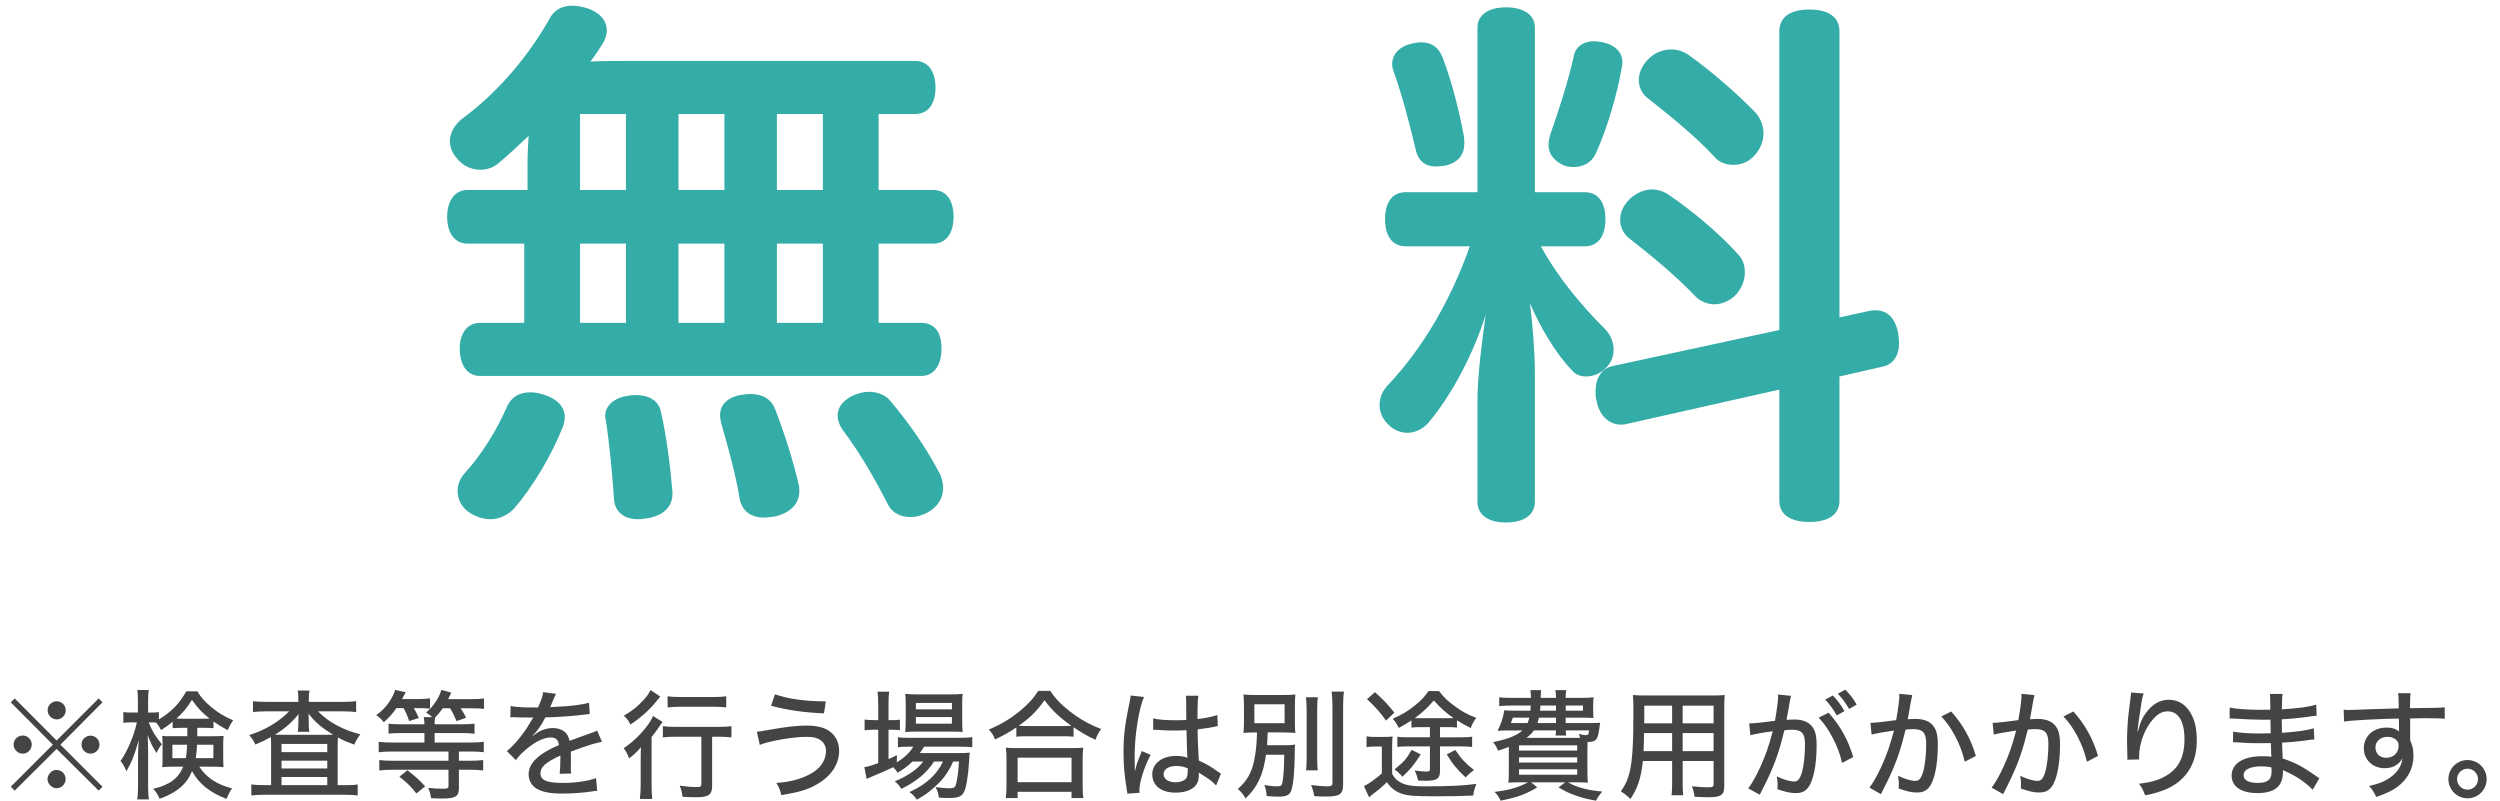 <?xml version="1.0" encoding="utf-8"?>
<!-- Generator: Adobe Illustrator 16.0.3, SVG Export Plug-In . SVG Version: 6.00 Build 0)  -->
<!DOCTYPE svg PUBLIC "-//W3C//DTD SVG 1.1//EN" "http://www.w3.org/Graphics/SVG/1.1/DTD/svg11.dtd">
<svg version="1.1" id="レイヤー_1" xmlns="http://www.w3.org/2000/svg" xmlns:xlink="http://www.w3.org/1999/xlink" x="0px"
	 y="0px" width="256px" height="82px" viewBox="0 0 256 82" enable-background="new 0 0 256 82" xml:space="preserve">
<g>
	<path fill="#34ACA8" d="M54.02,16.6c0-0.896,0.056-1.792,0.112-2.688c-0.952,0.896-1.96,1.848-3.08,2.8
		c-0.56,0.448-1.176,0.672-1.848,0.672c-0.896,0-1.848-0.392-2.464-1.232c-0.448-0.504-0.672-1.12-0.672-1.68
		c0-0.896,0.504-1.792,1.456-2.464c3.528-2.632,6.664-6.328,8.904-10.36c0.504-0.728,1.232-1.064,2.184-1.064
		c0.504,0,1.12,0.112,1.736,0.336c1.176,0.448,1.792,1.288,1.792,2.184c0,0.448-0.168,0.952-0.448,1.4
		C61.3,5.12,60.908,5.736,60.46,6.296c1.512-0.056,2.968-0.056,4.424-0.056h28.84c1.344,0,2.072,1.12,2.072,2.744
		s-0.728,2.688-2.072,2.688h-3.752v7.784h5.6c1.344,0,2.072,1.064,2.072,2.744c0,1.624-0.728,2.744-2.072,2.744h-5.6v8.12h4.368
		c1.4,0,2.072,1.008,2.072,2.632c0,1.568-0.672,2.8-2.072,2.8H49.148c-1.344,0-2.072-1.176-2.072-2.8
		c0-1.512,0.728-2.632,2.072-2.632h4.536v-8.12H47.86c-1.288,0-2.072-1.064-2.072-2.744c0-1.624,0.784-2.744,2.072-2.744h6.16V16.6z
		 M57.828,42.696c0,0.336-0.056,0.616-0.168,0.952c-1.176,2.968-3.024,6.104-5.04,8.456c-0.672,0.672-1.512,1.063-2.408,1.063
		c-0.672,0-1.456-0.224-2.128-0.672c-0.784-0.504-1.232-1.344-1.232-2.24c0-0.56,0.224-1.231,0.728-1.792
		c1.68-1.848,3.248-4.312,4.368-6.888c0.448-0.952,1.288-1.4,2.296-1.4c0.448,0,0.896,0.056,1.4,0.224
		C57.1,40.848,57.828,41.688,57.828,42.696z M64.1,19.456v-7.784h-4.704v7.784H64.1z M64.1,33.064v-8.12h-4.704v8.12H64.1z
		 M68.86,50.591c0,1.456-1.176,2.353-2.912,2.521c-0.224,0.056-0.392,0.056-0.616,0.056c-1.456,0-2.408-0.784-2.464-2.128
		c-0.168-2.464-0.448-5.544-0.84-8.064c-0.056-0.112-0.056-0.224-0.056-0.392c0-1.064,0.952-1.904,2.464-2.072
		c0.224-0.056,0.448-0.056,0.672-0.056c1.344,0,2.352,0.56,2.576,1.736c0.56,2.464,0.952,5.488,1.176,8.176
		C68.86,50.423,68.86,50.48,68.86,50.591z M74.18,19.456v-7.784h-4.704v7.784H74.18z M74.18,33.064v-8.12h-4.704v8.12H74.18z
		 M76.868,40.344c1.176,0,2.072,0.504,2.464,1.456c1.008,2.576,1.848,5.264,2.464,7.84c0.056,0.224,0.056,0.447,0.056,0.672
		c0,1.288-0.952,2.239-2.52,2.576C78.94,52.944,78.548,53,78.212,53c-1.288,0-2.24-0.672-2.464-1.904
		c-0.392-2.407-1.176-5.264-1.904-7.784c-0.056-0.28-0.112-0.56-0.112-0.784c0-1.064,0.728-1.792,2.016-2.072
		C76.14,40.4,76.532,40.344,76.868,40.344z M84.26,19.456v-7.784h-4.704v7.784H84.26z M84.26,33.064v-8.12h-4.704v8.12H84.26z
		 M88.964,40.12c0.896,0,1.68,0.336,2.128,0.84c2.128,2.52,3.808,4.984,5.208,7.671c0.168,0.448,0.28,0.896,0.28,1.345
		c0,1.008-0.56,1.96-1.624,2.52c-0.56,0.28-1.12,0.448-1.736,0.448c-0.896,0-1.736-0.336-2.24-1.176
		c-1.344-2.633-2.856-5.32-4.76-7.84c-0.28-0.448-0.448-0.896-0.448-1.344c0-0.728,0.392-1.456,1.344-1.96
		C87.732,40.288,88.404,40.12,88.964,40.12z"/>
	<path fill="#34ACA8" d="M157.787,25.224c1.85,3.36,4.256,6.16,6.553,8.456c0.561,0.56,0.896,1.344,0.896,2.128
		c0,0.56-0.168,1.176-0.617,1.68c-0.615,0.728-1.455,1.064-2.184,1.064c-0.561,0-1.064-0.168-1.4-0.56
		c-1.791-1.848-3.303-4.48-4.367-6.944c0.279,2.296,0.504,4.984,0.504,7.168v13.16c0,1.344-1.119,2.128-2.969,2.128
		c-1.791,0-2.912-0.784-2.912-2.128V41.072c0-2.632,0.449-5.936,0.842-8.848c-1.232,3.976-3.473,8.232-5.881,11.088
		c-0.561,0.616-1.344,1.008-2.129,1.008c-0.672,0-1.398-0.28-1.959-0.84c-0.615-0.616-0.896-1.288-0.896-2.016
		s0.281-1.456,0.896-2.072c3.527-3.752,6.385-8.624,8.344-14.168h-6.553c-1.398,0-2.127-1.064-2.127-2.8
		c0-1.68,0.729-2.744,2.127-2.744h7.336V2.824c0-1.288,1.121-2.072,2.912-2.072c1.85,0,2.969,0.784,2.969,2.072V19.68h5.096
		c1.4,0,2.129,1.064,2.129,2.744c0,1.736-0.729,2.8-2.129,2.8H157.787z M149.947,14.696c0,1.232-0.727,1.96-1.848,2.24
		c-0.393,0.056-0.729,0.112-1.064,0.112c-0.951,0-1.791-0.448-2.07-1.736c-0.561-2.408-1.4-5.6-2.24-7.952
		c-0.113-0.28-0.168-0.56-0.168-0.784c0-1.064,0.783-1.792,1.848-2.072c0.393-0.112,0.783-0.168,1.119-0.168
		c0.953,0,1.736,0.392,2.184,1.512c0.953,2.464,1.736,5.6,2.186,8.063C149.947,14.192,149.947,14.472,149.947,14.696z
		 M161.148,17.104c-0.336,0-0.729-0.056-1.008-0.168c-1.008-0.448-1.568-1.176-1.568-2.072c0-0.336,0.057-0.672,0.168-1.064
		c0.896-2.52,1.791-5.32,2.408-8.008c0.168-1.064,1.064-1.568,2.072-1.568c0.336,0,0.615,0.056,0.895,0.112
		c1.176,0.224,2.018,0.952,2.018,2.016c0,0.168,0,0.336-0.057,0.504c-0.449,2.688-1.457,6.216-2.688,8.904
		C162.939,16.712,162.043,17.104,161.148,17.104z M188.363,51.264c0,1.455-1.176,2.184-3.08,2.184s-3.08-0.729-3.08-2.184V39.896
		l-15.68,3.528c-0.168,0.056-0.391,0.056-0.559,0.056c-1.178,0-2.24-0.896-2.521-2.632c-0.055-0.28-0.055-0.56-0.055-0.784
		c0-1.344,0.615-2.352,1.734-2.576l17.08-3.696V3.216c0-1.512,1.176-2.24,3.08-2.24s3.08,0.728,3.08,2.24v29.288l3.08-0.672
		c0.225-0.056,0.393-0.056,0.617-0.056c1.119,0,1.959,0.672,2.295,2.24c0.057,0.392,0.113,0.784,0.113,1.12
		c0,1.288-0.617,2.184-1.682,2.408l-4.424,1.008V51.264z M177.947,26.008c0.504,0.504,0.729,1.176,0.729,1.848
		c0,0.784-0.279,1.568-0.84,2.24c-0.615,0.672-1.457,1.064-2.297,1.064c-0.672,0-1.398-0.28-1.902-0.784
		c-1.904-2.016-4.594-4.256-6.832-5.992c-0.617-0.504-0.896-1.176-0.896-1.904s0.336-1.512,1.008-2.128
		c0.672-0.616,1.455-0.952,2.24-0.952c0.561,0,1.176,0.168,1.736,0.56C173.133,21.472,175.988,23.824,177.947,26.008z
		 M179.74,11.504c0.504,0.56,0.84,1.344,0.84,2.128c0,0.728-0.225,1.456-0.785,2.128c-0.615,0.784-1.455,1.12-2.295,1.12
		c-0.783,0-1.512-0.28-1.961-0.84c-1.902-2.072-4.479-4.144-6.887-6.048c-0.561-0.448-0.84-1.12-0.84-1.792
		c0-0.728,0.336-1.512,0.951-2.128c0.672-0.672,1.512-1.008,2.352-1.008c0.617,0,1.232,0.168,1.793,0.56
		C175.26,7.304,177.836,9.544,179.74,11.504z"/>
</g>
<g>
	<path fill="#444444" d="M10.104,71.521l0.388,0.4l-4.306,4.331l4.306,4.307l-0.388,0.4l-4.306-4.27l-4.294,4.27l-0.4-0.4
		l4.307-4.307l-4.307-4.331l0.4-0.4l4.294,4.307L10.104,71.521z M3.25,76.24c0,0.521-0.413,0.934-0.922,0.934
		c-0.51,0-0.934-0.425-0.934-0.934c0-0.51,0.412-0.922,0.934-0.922C2.838,75.317,3.25,75.73,3.25,76.24z M6.72,79.782
		c0,0.509-0.425,0.934-0.922,0.934c-0.485,0-0.934-0.449-0.934-0.934c0-0.461,0.437-0.934,0.849-0.934c0.012,0,0.024,0,0.037,0
		c0.012,0.012,0.012,0.012,0.024,0.012c0,0,0,0,0.024-0.012C6.307,78.848,6.72,79.26,6.72,79.782z M6.732,72.734
		c0,0.521-0.413,0.934-0.922,0.934c-0.51,0-0.934-0.425-0.934-0.934c0-0.51,0.424-0.922,0.934-0.922
		C6.319,71.812,6.732,72.224,6.732,72.734z M10.189,76.251c0,0.51-0.412,0.922-0.922,0.922c-0.509,0-0.922-0.413-0.922-0.922
		c0-0.509,0.413-0.922,0.922-0.922C9.777,75.33,10.189,75.742,10.189,76.251z"/>
	<path fill="#444444" d="M17.678,73.911c-0.4,0.315-0.68,0.534-1.189,0.849c-0.17-0.34-0.34-0.595-0.521-0.776
		c-0.17-0.012-0.255-0.012-0.376-0.012h-0.364c0.291,0.776,0.643,1.383,1.347,2.244c-0.243,0.291-0.376,0.509-0.546,0.897
		c-0.461-0.74-0.595-1.019-0.91-1.832c0.024,0.4,0.048,1.092,0.048,1.747V80.4c0,0.643,0.024,1.092,0.073,1.456H14.05
		c0.061-0.364,0.085-0.838,0.085-1.456v-2.887c0-0.473,0.024-1.08,0.073-1.735c-0.473,1.638-0.643,2.087-1.261,3.203
		c-0.231-0.534-0.34-0.74-0.607-1.055c0.691-0.971,1.395-2.608,1.674-3.955h-0.558c-0.352,0-0.606,0.012-0.825,0.048v-1.104
		c0.218,0.037,0.437,0.049,0.825,0.049h0.667v-1.043c0-0.655-0.012-0.958-0.061-1.262h1.165c-0.048,0.315-0.061,0.655-0.061,1.25
		v1.056h0.413c0.315,0,0.485-0.012,0.691-0.049v0.752c1.273-0.765,2.111-1.625,2.802-2.875h1.14
		c0.364,0.619,0.728,1.019,1.395,1.589c0.728,0.606,1.322,0.971,2.269,1.383c-0.23,0.315-0.364,0.558-0.558,1.007
		c-0.594-0.315-0.971-0.546-1.456-0.885v0.679c-0.328-0.024-0.546-0.036-1.019-0.036h-0.643v0.594c0,0.17,0,0.17,0,0.267h1.613
		c0.498,0,0.776-0.012,1.08-0.036c-0.024,0.34-0.036,0.606-0.036,0.91v1.371c0,0.437,0.012,0.63,0.036,0.922
		c-0.352-0.037-0.63-0.049-1.152-0.049h-1.334c0.704,1.104,1.832,1.844,3.36,2.22c-0.23,0.339-0.388,0.619-0.57,1.08
		c-1.686-0.631-2.838-1.565-3.53-2.839c-0.558,1.347-1.565,2.196-3.324,2.826c-0.194-0.448-0.352-0.703-0.655-1.019
		c1.674-0.4,2.572-1.055,3.069-2.269h-1.043c-0.473,0-0.752,0.012-1.104,0.049c0.024-0.255,0.037-0.473,0.037-0.764v-1.614
		c0-0.364-0.012-0.558-0.037-0.825c0.328,0.036,0.449,0.036,1.056,0.036h1.516v-0.861h-0.473c-0.485,0-0.679,0.012-1.031,0.036
		V73.911z M17.653,76.264v1.371h1.371c0.085-0.449,0.109-0.68,0.134-1.371H17.653z M20.844,73.595c0.291,0,0.424,0,0.619-0.012
		c-0.789-0.619-1.152-1.007-1.808-1.917c-0.509,0.825-0.874,1.262-1.589,1.917c0.23,0.012,0.364,0.012,0.643,0.012H20.844z
		 M20.176,76.264c-0.024,0.595-0.061,0.886-0.133,1.371h1.808v-1.371H20.176z"/>
	<path fill="#444444" d="M30.551,71.666c0-0.424-0.012-0.667-0.073-0.958h1.213c-0.048,0.267-0.073,0.509-0.073,0.946v0.218h3.53
		c0.558,0,0.97-0.024,1.322-0.073v1.116c-0.4-0.048-0.813-0.073-1.322-0.073h-2.584c1.067,1.104,2.56,1.905,4.331,2.354
		c-0.279,0.364-0.412,0.594-0.619,1.055c-0.873-0.327-1.14-0.437-1.674-0.74c-0.024,0.449-0.024,0.582-0.024,1.019v3.87h0.752
		c0.583,0,0.934-0.012,1.298-0.073v1.128c-0.34-0.049-0.801-0.073-1.371-0.073H27.13c-0.582,0-1.019,0.024-1.395,0.073v-1.128
		c0.376,0.048,0.752,0.073,1.334,0.073h0.691v-3.991c0-0.412,0-0.473-0.024-0.934c-0.606,0.34-0.897,0.473-1.589,0.765
		c-0.182-0.4-0.34-0.631-0.631-0.971c1.589-0.485,3.081-1.371,4.088-2.426h-2.39c-0.509,0-0.922,0.024-1.31,0.073V71.8
		c0.328,0.048,0.789,0.073,1.383,0.073h3.263V71.666z M30.551,73.765c0-0.146,0-0.267,0.024-0.643
		c-0.619,0.789-1.432,1.504-2.414,2.11c0.473,0.012,0.485,0.012,0.885,0.012h4.246c0.352,0,0.449,0,0.825-0.012
		c-1.189-0.715-1.808-1.237-2.523-2.159c0.024,0.461,0.024,0.558,0.024,0.691v0.4c0,0.328,0.012,0.546,0.061,0.776h-1.188
		c0.036-0.194,0.061-0.461,0.061-0.789V73.765z M28.829,77.016h4.683v-0.837h-4.683V77.016z M28.829,78.69h4.683v-0.801h-4.683
		V78.69z M28.829,80.4h4.683v-0.837h-4.683V80.4z"/>
	<path fill="#444444" d="M40.587,72.516c-0.413,0.594-0.68,0.897-1.286,1.443c-0.243-0.315-0.449-0.51-0.776-0.728
		c0.667-0.497,0.983-0.837,1.371-1.419c0.291-0.437,0.449-0.776,0.558-1.165l1.092,0.242c-0.254,0.473-0.267,0.51-0.376,0.692h1.674
		c0.534,0,0.873-0.024,1.188-0.073v1.056c-0.303-0.037-0.582-0.048-0.982-0.048H42.37c0.182,0.291,0.267,0.449,0.521,1.007
		l-0.995,0.315c-0.17-0.521-0.303-0.849-0.57-1.322H40.587z M45.342,72.527c-0.254,0.364-0.509,0.667-0.776,0.934
		c-0.048,0.207-0.061,0.34-0.061,0.704h2.814c0.594,0,0.958-0.024,1.274-0.061v1.031c-0.34-0.049-0.776-0.073-1.274-0.073h-2.814
		v0.97h3.688c0.619,0,1.007-0.024,1.346-0.073v1.067c-0.376-0.048-0.789-0.073-1.334-0.073h-1.213v0.946h1.128
		c0.546,0,0.958-0.024,1.358-0.073v1.067c-0.388-0.048-0.813-0.073-1.358-0.073h-1.128v1.893c0,0.837-0.352,1.056-1.734,1.056
		c-0.304,0-0.752-0.013-1.116-0.037c-0.073-0.461-0.146-0.728-0.303-1.055c0.546,0.061,0.982,0.085,1.528,0.085
		c0.461,0,0.558-0.048,0.558-0.291v-1.65h-5.738c-0.546,0-0.971,0.024-1.347,0.073v-1.067c0.4,0.048,0.801,0.073,1.334,0.073h5.75
		v-0.946h-5.787c-0.534,0-0.946,0.024-1.358,0.073V75.96c0.34,0.048,0.728,0.073,1.347,0.073h3.336v-0.97h-2.378
		c-0.57,0-0.97,0.024-1.298,0.061v-1.019c0.328,0.037,0.704,0.061,1.298,0.061h2.378c-0.012-0.328-0.024-0.497-0.073-0.728h0.861
		c-0.158-0.17-0.339-0.303-0.619-0.473c0.74-0.619,1.311-1.468,1.565-2.317l1.019,0.279c-0.121,0.267-0.182,0.376-0.328,0.667h2.354
		c0.606,0,0.982-0.024,1.322-0.073v1.068c-0.376-0.049-0.752-0.061-1.274-0.061h-1.116c0.279,0.425,0.352,0.558,0.558,0.971
		l-0.983,0.339c-0.23-0.558-0.388-0.873-0.655-1.31H45.342z M41.715,78.872c0.849,0.655,1.116,0.897,1.82,1.649l-0.898,0.729
		c-0.606-0.765-0.934-1.08-1.734-1.711L41.715,78.872z"/>
	<path fill="#444444" d="M55.092,72.442c0.34-0.752,0.485-1.176,0.521-1.564l1.334,0.169c-0.073,0.109-0.097,0.158-0.146,0.279
		c-0.133,0.315-0.133,0.315-0.376,0.885c-0.037,0.073-0.073,0.158-0.097,0.207c0.037,0,0.037,0,0.097-0.012c0.012,0,0.036,0,0.061,0
		c0.061,0,0.279-0.012,0.606-0.037c1.298-0.048,2.584-0.218,3.227-0.412l0.073,1.152c-0.267,0.024-0.267,0.024-0.946,0.109
		c-0.849,0.109-2.414,0.219-3.603,0.243c-0.424,0.825-0.8,1.371-1.31,1.893l0.012,0.024c0.085-0.073,0.085-0.073,0.255-0.194
		c0.534-0.413,1.188-0.631,1.844-0.631c0.461,0,0.897,0.146,1.177,0.388c0.267,0.23,0.413,0.485,0.497,0.922
		c0.983-0.364,1.638-0.606,1.965-0.715c0.619-0.207,0.667-0.23,0.861-0.352l0.498,1.165c-0.68,0.122-1.492,0.376-3.19,1.007
		c0.012,0.437,0.012,0.437,0.012,0.655c0,0.158,0,0.388,0,0.57c-0.012,0.207-0.012,0.34-0.012,0.425c0,0.23,0.012,0.413,0.036,0.594
		l-1.177,0.024c0.037-0.243,0.073-0.922,0.073-1.577c0-0.073,0-0.17,0-0.291c-1.492,0.679-2.038,1.165-2.038,1.808
		c0,0.728,0.631,0.995,2.329,0.995c1.273,0,2.596-0.194,3.36-0.498l0.122,1.31c-0.206,0.013-0.267,0.013-0.534,0.061
		c-0.898,0.134-2.038,0.219-3.021,0.219c-1.226,0-2.026-0.146-2.621-0.485c-0.534-0.303-0.849-0.849-0.849-1.492
		c0-1.128,1.007-2.099,3.105-2.996c-0.061-0.521-0.327-0.776-0.825-0.776c-0.728,0-1.625,0.437-2.584,1.262
		c-0.485,0.412-0.764,0.715-0.995,1.067l-0.934-0.934c0.57-0.425,1.298-1.262,1.953-2.208c0.146-0.23,0.4-0.643,0.752-1.225
		c-0.048,0-0.206,0-0.206,0l-1.177-0.012c-0.303-0.012-0.534-0.024-0.704-0.024c-0.036,0-0.048,0-0.073,0
		c-0.036,0-0.097,0-0.182,0.012l0.024-1.152c0.606,0.109,1.262,0.146,2.366,0.146H55.092z"/>
	<path fill="#444444" d="M65.607,77.926c0-0.51,0-0.643,0.024-1.419c-0.364,0.449-0.728,0.789-1.213,1.152
		c-0.158-0.449-0.303-0.728-0.558-1.043c0.897-0.595,1.662-1.322,2.365-2.232c0.303-0.4,0.498-0.715,0.643-1.067l0.982,0.619
		c-0.121,0.146-0.206,0.267-0.388,0.534c-0.279,0.413-0.437,0.631-0.74,0.995v4.84c0,0.643,0.024,1.116,0.073,1.504h-1.274
		c0.048-0.364,0.085-0.886,0.085-1.517V77.926z M67.609,71.327c-0.085,0.097-0.121,0.146-0.206,0.255
		c-0.849,1.067-1.638,1.795-2.839,2.608c-0.206-0.4-0.376-0.619-0.679-0.91c0.837-0.485,1.359-0.898,1.941-1.517
		c0.4-0.437,0.631-0.74,0.789-1.104L67.609,71.327z M69.307,75.439c-0.57,0-1.104,0.024-1.431,0.073v-1.152
		c0.315,0.048,0.849,0.073,1.431,0.073h4.173c0.655,0,1.116-0.024,1.419-0.073v1.152c-0.352-0.048-0.849-0.073-1.395-0.073h-0.582
		v5.022c0,0.922-0.352,1.177-1.613,1.177c-0.437,0-0.861-0.012-1.419-0.049c-0.061-0.461-0.122-0.74-0.291-1.14
		c0.679,0.097,1.237,0.146,1.674,0.146c0.461,0,0.546-0.048,0.546-0.303v-4.852H69.307z M68.361,71.302
		c0.315,0.048,0.752,0.073,1.346,0.073h3.324c0.583,0,0.971-0.024,1.334-0.073v1.14c-0.412-0.048-0.837-0.073-1.31-0.073h-3.348
		c-0.497,0-0.97,0.024-1.346,0.073V71.302z"/>
	<path fill="#444444" d="M77.499,74.929c0.303-0.024,0.303-0.024,1.334-0.206c1.686-0.303,2.778-0.424,3.772-0.424
		c0.922,0,1.686,0.169,2.196,0.485c0.728,0.437,1.128,1.201,1.128,2.111c0,1.334-0.8,2.56-2.22,3.385
		c-0.958,0.57-1.783,0.824-3.7,1.14c-0.146-0.582-0.23-0.8-0.521-1.249c1.565-0.085,3.033-0.534,3.955-1.213
		c0.74-0.534,1.141-1.274,1.141-2.087c0-0.4-0.182-0.776-0.485-1.019c-0.352-0.279-0.813-0.4-1.504-0.4
		c-1.383,0-3.797,0.412-4.792,0.825L77.499,74.929z M79.355,71.096c1.322,0.473,3.105,0.716,5.204,0.728l-0.182,1.226
		c-2.111-0.097-3.7-0.328-5.422-0.776L79.355,71.096z"/>
	<path fill="#444444" d="M93.448,77.974c-0.473,0.461-0.91,0.789-1.541,1.152c-0.121-0.206-0.182-0.291-0.437-0.57
		c-0.4,0.206-1.553,0.715-2.026,0.897c-0.328,0.133-0.631,0.267-0.704,0.303l-0.23-1.201c0.473-0.085,0.643-0.134,1.419-0.413
		v-3.421h-0.425c-0.364,0-0.667,0.024-0.97,0.061V73.68c0.303,0.049,0.582,0.061,0.995,0.061h0.4v-1.577
		c0-0.594-0.024-0.97-0.073-1.334h1.201c-0.061,0.388-0.073,0.728-0.073,1.347v1.565h0.243c0.437,0,0.691-0.012,0.922-0.049v1.08
		c-0.34-0.036-0.582-0.048-0.91-0.048h-0.255v3.008c0.352-0.158,0.485-0.218,0.861-0.412l-0.012,0.752
		c0.776-0.485,1.334-1.007,1.686-1.613H93.06c-0.509,0-0.861,0.024-1.116,0.061v-1.031c0.267,0.049,0.57,0.061,1.128,0.061h5.253
		c0.582,0,0.946-0.024,1.237-0.073v1.031c-0.303-0.036-0.704-0.048-1.237-0.048h-3.7c-0.146,0.254-0.218,0.352-0.437,0.655h3.93
		c0.583,0,0.849-0.012,1.189-0.048c-0.037,0.194-0.037,0.23-0.061,0.728c-0.097,1.637-0.292,2.863-0.546,3.324
		c-0.243,0.448-0.595,0.595-1.492,0.595c-0.328,0-0.679-0.013-1.067-0.037c-0.049-0.437-0.134-0.691-0.34-1.08
		c0.594,0.085,1.043,0.122,1.432,0.122c0.339,0,0.521-0.073,0.594-0.218c0.158-0.352,0.303-1.322,0.376-2.523h-0.594
		c-0.315,0.716-0.704,1.347-1.165,1.88c-0.376,0.425-1.031,1.019-1.529,1.383c-0.303,0.219-0.534,0.364-1.031,0.643
		c-0.267-0.376-0.364-0.484-0.752-0.776c1.031-0.497,1.529-0.824,2.184-1.419c0.51-0.473,0.934-1.043,1.25-1.71h-0.922
		c-0.728,1.152-1.795,2.038-3.348,2.802c-0.182-0.303-0.339-0.497-0.667-0.776c1.346-0.558,2.341-1.25,2.911-2.026H93.448z
		 M93.8,74.917c-0.473,0-0.837,0.012-1.104,0.048c0.024-0.328,0.048-0.667,0.048-1.14v-1.687c0-0.534-0.012-0.728-0.048-1.092
		c0.364,0.049,0.655,0.061,1.201,0.061h3.396c0.582,0,0.934-0.012,1.286-0.061c-0.048,0.34-0.048,0.57-0.048,1.165v1.614
		c0,0.534,0.012,0.885,0.048,1.128c-0.267-0.024-0.619-0.036-1.104-0.036H93.8z M93.788,72.637h3.688v-0.655h-3.688V72.637z
		 M93.788,74.104h3.688v-0.679h-3.688V74.104z"/>
	<path fill="#444444" d="M104.072,74.493c-0.849,0.558-1.322,0.825-2.184,1.225c-0.133-0.376-0.291-0.631-0.63-1.019
		c1.14-0.461,2.22-1.104,3.178-1.892c0.849-0.704,1.383-1.274,1.88-2.063h1.238c0.521,0.801,1.055,1.359,2.014,2.111
		c0.995,0.776,2.014,1.347,3.19,1.795c-0.279,0.388-0.412,0.655-0.582,1.104c-0.886-0.413-1.371-0.691-2.244-1.286v0.971
		c-0.291-0.037-0.619-0.049-1.067-0.049h-3.797c-0.352,0-0.692,0.012-0.995,0.049V74.493z M102.992,81.723
		c0.049-0.364,0.073-0.728,0.073-1.225v-2.778c0-0.473-0.024-0.813-0.061-1.165c0.255,0.037,0.546,0.049,1.007,0.049h5.896
		c0.461,0,0.752-0.012,1.019-0.049c-0.048,0.34-0.061,0.667-0.061,1.165v2.778c0,0.521,0.012,0.849,0.073,1.225h-1.213V81.08h-5.52
		v0.643H102.992z M104.206,80.097h5.52v-2.511h-5.52V80.097z M108.864,74.347c0.376,0,0.582-0.012,0.837-0.024
		c-1.262-0.91-1.965-1.577-2.742-2.62c-0.8,1.128-1.456,1.771-2.645,2.62c0.255,0.012,0.449,0.024,0.776,0.024H108.864z"/>
	<path fill="#444444" d="M117.146,71.375c-0.51,1.104-0.958,3.918-0.958,5.98c0,0.061,0,0.194,0,0.328
		c0.012,0.376,0.012,0.376,0.012,0.74c0,0.292,0,0.292,0,0.51h0.024c0.182-0.728,0.207-0.801,0.57-1.698
		c0.073-0.17,0.085-0.207,0.121-0.328l0.91,0.388c-0.631,1.177-1.152,2.814-1.152,3.591c0,0.072,0,0.085,0.024,0.291l-1.261,0.097
		c0-0.097,0-0.097-0.061-0.46c-0.243-1.492-0.327-2.475-0.327-3.773c0-1.674,0.121-2.717,0.582-4.949
		c0.109-0.521,0.146-0.716,0.146-0.874L117.146,71.375z M118.092,73.559c0.583,0.146,1.237,0.194,2.523,0.194
		c0.315,0,0.485-0.012,0.861-0.037c-0.012-1.08-0.012-1.08-0.012-1.917c0-0.243-0.012-0.425-0.037-0.558h1.286
		c-0.061,0.328-0.085,0.849-0.085,1.686c0,0.133,0,0.413,0,0.704c0.789-0.085,1.65-0.267,2.026-0.424l0.048,1.14
		c-0.097,0.012-0.109,0.012-0.339,0.073c-0.4,0.085-1.153,0.206-1.723,0.267c0,0.109,0,0.109,0,0.279
		c0,0.704,0.012,0.764,0.073,2.026c0.036,0.509,0.036,0.509,0.048,0.885c0.849,0.388,1.213,0.607,1.953,1.141
		c0.146,0.097,0.194,0.133,0.315,0.206l-0.498,1.213c-0.218-0.254-0.619-0.594-0.958-0.8c-0.4-0.255-0.704-0.449-0.813-0.522
		c0,0.085,0,0.085,0,0.219c0,0.339-0.048,0.619-0.146,0.825c-0.315,0.643-1.128,1.007-2.232,1.007c-1.48,0-2.39-0.716-2.39-1.881
		c0-1.104,1.007-1.88,2.438-1.88c0.473,0,0.849,0.061,1.165,0.194c-0.036-0.352-0.036-0.352-0.097-2.827
		c-0.619,0.024-0.837,0.037-1.225,0.037c-0.485,0-0.958-0.012-1.431-0.048c-0.194-0.012-0.328-0.012-0.376-0.024
		c-0.109,0-0.182,0-0.218,0c-0.048-0.012-0.085-0.012-0.109-0.012c-0.012,0-0.037,0-0.061,0L118.092,73.559z M120.458,78.435
		c-0.801,0-1.31,0.34-1.31,0.849c0,0.485,0.509,0.825,1.237,0.825c0.449,0,0.861-0.146,1.055-0.376
		c0.122-0.158,0.182-0.388,0.182-0.752c0-0.073,0-0.315,0-0.315C121.162,78.496,120.871,78.435,120.458,78.435z"/>
	<path fill="#444444" d="M129.639,77.283c-0.134,0.898-0.279,1.504-0.498,2.099c-0.364,0.946-0.825,1.625-1.601,2.377
		c-0.279-0.485-0.376-0.606-0.789-0.97c0.922-0.801,1.407-1.638,1.674-2.912c0.182-0.885,0.267-1.686,0.291-2.875
		c-0.655,0-1.019,0.012-1.383,0.049c0.036-0.4,0.048-0.679,0.048-1.25v-1.443c0-0.558-0.012-0.825-0.048-1.25
		c0.339,0.048,0.788,0.061,1.456,0.061h2.414c0.764,0,1.115-0.012,1.443-0.061c-0.037,0.424-0.049,0.667-0.049,1.225v1.516
		c0,0.667,0.012,0.91,0.049,1.201c-0.4-0.037-0.824-0.049-1.467-0.049h-1.371c-0.025,0.643-0.025,0.837-0.061,1.311h1.723
		c0.496,0,0.824-0.012,1.152-0.061c-0.037,0.243-0.037,0.352-0.037,0.813c-0.023,2.038-0.158,3.409-0.389,3.954
		c-0.182,0.425-0.51,0.559-1.346,0.559c-0.291,0-0.547-0.013-1.141-0.061c-0.037-0.461-0.098-0.74-0.242-1.128
		c0.594,0.097,0.934,0.133,1.31,0.133c0.364,0,0.485-0.085,0.534-0.364c0.121-0.606,0.182-1.541,0.193-2.875H129.639z
		 M128.449,74.056h3.094v-1.941h-3.094V74.056z M134.951,71.399c-0.061,0.376-0.072,0.74-0.072,1.431v4.622
		c0,0.801,0.012,1.067,0.061,1.431h-1.201c0.049-0.352,0.061-0.594,0.061-1.407v-4.646c0-0.679-0.023-1.067-0.072-1.431H134.951z
		 M137.621,70.817c-0.063,0.425-0.086,0.922-0.086,1.602v7.836c0,1.092-0.291,1.31-1.82,1.31c-0.326,0-0.582-0.012-1.127-0.036
		c-0.086-0.448-0.17-0.764-0.34-1.14c0.729,0.085,1.285,0.133,1.625,0.133c0.449,0,0.57-0.073,0.57-0.376v-7.727
		c0-0.606-0.023-1.128-0.084-1.602H137.621z"/>
	<path fill="#444444" d="M139.934,75.402c0.305,0.049,0.51,0.061,0.959,0.061h0.789c0.4,0,0.631-0.012,0.922-0.049
		c-0.049,0.364-0.049,0.594-0.049,1.298v2.523c0.219,0.388,0.363,0.558,0.605,0.728c0.607,0.424,1.262,0.558,2.719,0.558
		c2.523,0,4.076-0.073,5.301-0.254c-0.207,0.546-0.23,0.643-0.328,1.201c-1.127,0.049-2.535,0.073-3.82,0.073
		c-2.111,0-2.803-0.049-3.422-0.243c-0.666-0.206-1.141-0.558-1.602-1.201c-0.521,0.521-0.727,0.691-1.418,1.213
		c-0.146,0.121-0.256,0.193-0.4,0.327l-0.521-1.14c0.449-0.194,1.188-0.728,1.832-1.298v-2.753h-0.717
		c-0.352,0-0.545,0.012-0.85,0.061V75.402z M140.795,70.878c0.887,0.8,1.348,1.286,1.99,2.099l-0.861,0.813
		c-0.594-0.849-1.068-1.383-1.941-2.196L140.795,70.878z M145.479,74.456c-0.449,0-0.643,0.012-0.947,0.049v-0.74
		c-0.484,0.328-0.703,0.449-1.297,0.776c-0.195-0.4-0.328-0.606-0.619-0.946c0.994-0.437,1.576-0.789,2.328-1.407
		c0.619-0.498,0.924-0.837,1.336-1.419h1.078c0.498,0.655,0.922,1.055,1.688,1.601c0.727,0.522,1.225,0.801,2.123,1.141
		c-0.244,0.315-0.438,0.679-0.57,1.043c-0.691-0.352-0.947-0.497-1.408-0.789v0.74c-0.303-0.037-0.461-0.049-0.945-0.049h-0.789
		V75.5h2.184c0.486,0,0.764-0.012,1.104-0.061v1.055c-0.363-0.048-0.654-0.061-1.104-0.061h-2.184v2.499
		c0,0.801-0.314,1.019-1.48,1.019c-0.107,0-0.145,0-0.764-0.024c-0.084-0.4-0.182-0.679-0.352-1.031
		c0.449,0.073,0.813,0.109,1.152,0.109s0.412-0.048,0.412-0.255v-2.317h-2.328c-0.426,0-0.717,0.012-1.008,0.048v-1.043
		c0.268,0.048,0.559,0.061,1.031,0.061h2.305v-1.043H145.479z M145.479,77.247c-0.631,1.019-1.092,1.577-1.881,2.292
		c-0.291-0.364-0.412-0.473-0.801-0.752c0.982-0.789,1.225-1.068,1.748-2.002L145.479,77.247z M148.184,73.546
		c0.328,0,0.461,0,0.654-0.012c-0.836-0.594-1.357-1.055-2.014-1.807c-0.666,0.776-1.164,1.225-1.953,1.807
		c0.207,0.012,0.34,0.012,0.68,0.012H148.184z M149.02,76.797c0.668,0.971,1.02,1.334,1.918,2.05
		c-0.377,0.279-0.51,0.388-0.85,0.764c-0.885-0.825-1.346-1.371-1.941-2.365L149.02,76.797z"/>
	<path fill="#444444" d="M162.768,74.044c0.594,0,0.813-0.012,1.092-0.037c-0.049,0.243-0.049,0.243-0.084,0.57
		c-0.123,0.764-0.184,0.995-0.354,1.165c-0.168,0.17-0.375,0.23-0.859,0.243c-0.014,0.388-0.014,0.437-0.014,0.861v2.026
		c0,0.582,0.014,0.97,0.049,1.273c-0.314-0.024-0.789-0.036-1.311-0.036h-0.74c0.523,0.279,0.693,0.352,1.129,0.497
		c0.764,0.243,1.371,0.352,2.391,0.449c-0.365,0.448-0.426,0.533-0.631,0.934c-0.85-0.146-1.273-0.255-1.918-0.473
		c-0.752-0.243-1.152-0.437-1.928-0.886l0.691-0.521h-3.506l0.643,0.521c-1.297,0.752-2.051,1.019-3.76,1.358
		c-0.17-0.376-0.316-0.594-0.619-0.897c1.529-0.194,2.377-0.437,3.445-0.982h-0.717c-0.533,0-0.982,0.012-1.309,0.036
		c0.035-0.23,0.047-0.667,0.047-1.225v-2.438c-0.314,0.122-0.521,0.194-1.104,0.388c-0.145-0.376-0.254-0.558-0.51-0.873
		c1.59-0.34,2.414-0.667,3.01-1.201h-1.504c-0.328,0-0.717,0.012-1.045,0.037c0.354-0.691,0.559-1.322,0.691-2.099
		c0.268,0.024,0.559,0.036,1.057,0.036h1.613c0.023-0.243,0.023-0.328,0.035-0.521h-2.049c-0.51,0-0.887,0.024-1.178,0.061v-0.91
		c0.305,0.048,0.582,0.061,1.178,0.061h2.074c-0.012-0.376-0.025-0.509-0.061-0.789h1.104c-0.023,0.158-0.037,0.413-0.049,0.789
		h1.564v-0.073c0-0.315-0.012-0.473-0.061-0.716h1.117c-0.049,0.255-0.061,0.413-0.061,0.728v0.061h1.697
		c0.461,0,0.887-0.024,1.164-0.061c-0.035,0.267-0.047,0.461-0.047,0.874v0.461c0,0.424,0,0.534,0.035,0.789
		c-0.387-0.024-0.703-0.037-1.164-0.037h-1.686v0.558H162.768z M154.92,73.486c-0.135,0.376-0.135,0.388-0.207,0.558h1.711
		c0.084-0.218,0.109-0.303,0.182-0.558H154.92z M155.551,76.858h5.955v-0.534h-5.955V76.858z M155.551,78.083h5.955V77.55h-5.955
		V78.083z M155.551,79.333h5.955v-0.558h-5.955V79.333z M161.797,75.56c-0.049-0.17-0.061-0.23-0.133-0.412
		c0.279,0.084,0.521,0.133,0.68,0.133c0.291,0,0.314-0.037,0.375-0.485h-2.389c0.012,0.255,0.023,0.364,0.049,0.521h-1.092
		c0.035-0.169,0.035-0.23,0.047-0.521h-2.268c-0.23,0.328-0.389,0.485-0.764,0.764h5.045H161.797z M157.588,73.486
		c-0.049,0.218-0.084,0.328-0.158,0.558h1.904v-0.558H157.588z M157.746,72.249c-0.025,0.218-0.025,0.303-0.049,0.521h1.637v-0.521
		H157.746z M160.33,72.77h1.77v-0.521h-1.77V72.77z"/>
	<path fill="#444444" d="M172.305,80.037c0,0.667,0.014,1.055,0.061,1.395h-1.199c0.047-0.364,0.061-0.716,0.061-1.395v-2.111
		h-2.996c-0.184,1.734-0.535,2.79-1.275,3.894c-0.412-0.4-0.557-0.509-0.982-0.788c0.475-0.655,0.74-1.25,0.922-2.05
		c0.256-1.14,0.365-2.838,0.365-5.932c0-1.007-0.014-1.371-0.049-1.88c0.4,0.036,0.715,0.048,1.371,0.048h6.684
		c0.654,0,0.982-0.012,1.346-0.048c-0.035,0.364-0.049,0.667-0.049,1.298v8.031c0,0.921-0.326,1.14-1.66,1.14
		c-0.365,0-0.984-0.024-1.385-0.049c-0.047-0.4-0.107-0.654-0.266-1.079c0.605,0.073,1.189,0.109,1.602,0.109
		c0.521,0,0.617-0.048,0.617-0.328v-2.365h-3.166V80.037z M168.352,75.063c-0.014,0.339-0.014,0.606-0.014,0.776
		c-0.012,0.655-0.012,0.667-0.035,1.08h2.924v-1.856H168.352z M171.227,72.261h-2.852v1.334l-0.012,0.473h2.863V72.261z
		 M175.471,74.068v-1.808h-3.166v1.808H175.471z M172.305,76.919h3.166v-1.856h-3.166V76.919z"/>
	<path fill="#444444" d="M179.121,74.08c0.438,0,1.602-0.121,2.633-0.267c0.205-1.141,0.326-2.086,0.326-2.487
		c0-0.049,0-0.122-0.012-0.207l1.334,0.134c-0.035,0.158-0.061,0.243-0.084,0.388c-0.049,0.243-0.049,0.243-0.086,0.437
		c-0.035,0.267-0.035,0.267-0.205,1.177c-0.049,0.267-0.049,0.303-0.086,0.461c0.328-0.024,0.521-0.037,0.789-0.037
		c0.764,0,1.334,0.194,1.711,0.583c0.424,0.437,0.582,1.007,0.582,2.074c0,2.014-0.34,3.651-0.885,4.331
		c-0.328,0.4-0.68,0.546-1.287,0.546c-0.496,0-1.043-0.121-1.844-0.4c0.012-0.207,0.025-0.364,0.025-0.461
		c0-0.23-0.025-0.425-0.086-0.837c0.654,0.303,1.359,0.51,1.771,0.51c0.389,0,0.605-0.267,0.801-0.946
		c0.193-0.643,0.314-1.795,0.314-2.851c0-1.128-0.326-1.504-1.334-1.504c-0.254,0-0.461,0.012-0.775,0.061
		c-0.486,2.014-0.959,3.373-1.723,4.998c-0.086,0.194-0.365,0.728-0.801,1.601l-1.178-0.655c0.365-0.461,0.85-1.334,1.262-2.244
		c0.533-1.189,0.813-2.002,1.25-3.603c-0.947,0.121-1.82,0.279-2.293,0.413L179.121,74.08z M187.248,72.977
		c1.227,1.395,1.979,2.741,2.523,4.549l-1.141,0.594c-0.23-0.97-0.521-1.747-0.994-2.632c-0.461-0.861-0.838-1.395-1.406-2.001
		L187.248,72.977z M187.686,71.217c0.498,0.522,0.801,0.934,1.189,1.602l-0.789,0.437c-0.365-0.631-0.729-1.14-1.189-1.625
		L187.686,71.217z M188.959,70.623c0.484,0.485,0.824,0.934,1.164,1.528l-0.775,0.449c-0.352-0.606-0.68-1.067-1.152-1.564
		L188.959,70.623z"/>
	<path fill="#444444" d="M191.533,74.02c0.438,0,1.602-0.133,2.633-0.279c0.207-1.141,0.328-2.075,0.328-2.475
		c0-0.049,0-0.122-0.014-0.219l1.336,0.134c-0.037,0.158-0.061,0.243-0.086,0.4c-0.049,0.23-0.049,0.23-0.084,0.424
		c-0.037,0.267-0.037,0.267-0.207,1.177c-0.049,0.279-0.049,0.303-0.084,0.473c0.326-0.024,0.521-0.037,0.787-0.037
		c0.766,0,1.336,0.194,1.711,0.583c0.424,0.437,0.582,1.007,0.582,2.074c0,2.014-0.34,3.651-0.885,4.331
		c-0.328,0.4-0.68,0.546-1.287,0.546c-0.496,0-1.043-0.121-1.844-0.412c0.014-0.194,0.025-0.352,0.025-0.461
		c0-0.219-0.025-0.413-0.086-0.837c0.656,0.315,1.359,0.522,1.771,0.522c0.389,0,0.607-0.267,0.801-0.946
		c0.193-0.643,0.314-1.795,0.314-2.851c0-1.128-0.326-1.504-1.334-1.504c-0.254,0-0.461,0.012-0.775,0.048
		c-0.486,2.014-0.959,3.385-1.723,4.998c-0.086,0.194-0.363,0.728-0.801,1.613l-1.178-0.667c0.365-0.461,0.85-1.334,1.262-2.244
		c0.535-1.189,0.814-1.99,1.25-3.603c-0.945,0.133-1.82,0.291-2.293,0.413L191.533,74.02z M199.807,72.855
		c1.225,1.395,1.977,2.742,2.523,4.549l-1.141,0.594c-0.23-0.982-0.521-1.747-0.994-2.645c-0.461-0.849-0.838-1.383-1.408-1.989
		L199.807,72.855z"/>
	<path fill="#444444" d="M204.045,74.02c0.436,0,1.6-0.133,2.631-0.279c0.207-1.141,0.328-2.075,0.328-2.475
		c0-0.049,0-0.122-0.012-0.219l1.334,0.134c-0.037,0.158-0.061,0.243-0.084,0.4c-0.049,0.23-0.049,0.23-0.086,0.424
		c-0.035,0.267-0.035,0.267-0.205,1.177c-0.049,0.279-0.049,0.303-0.086,0.473c0.328-0.024,0.521-0.037,0.789-0.037
		c0.764,0,1.334,0.194,1.711,0.583c0.424,0.437,0.582,1.007,0.582,2.074c0,2.014-0.34,3.651-0.887,4.331
		c-0.326,0.4-0.68,0.546-1.285,0.546c-0.498,0-1.043-0.121-1.844-0.412c0.012-0.194,0.023-0.352,0.023-0.461
		c0-0.219-0.023-0.413-0.084-0.837c0.654,0.315,1.357,0.522,1.771,0.522c0.387,0,0.605-0.267,0.801-0.946
		c0.193-0.643,0.314-1.795,0.314-2.851c0-1.128-0.328-1.504-1.334-1.504c-0.256,0-0.461,0.012-0.777,0.048
		c-0.484,2.014-0.957,3.385-1.723,4.998c-0.084,0.194-0.363,0.728-0.801,1.613l-1.176-0.667c0.363-0.461,0.85-1.334,1.262-2.244
		c0.533-1.189,0.813-1.99,1.25-3.603c-0.947,0.133-1.82,0.291-2.293,0.413L204.045,74.02z M212.318,72.855
		c1.225,1.395,1.977,2.742,2.521,4.549l-1.139,0.594c-0.23-0.982-0.523-1.747-0.996-2.645c-0.461-0.849-0.836-1.383-1.406-1.989
		L212.318,72.855z"/>
	<path fill="#444444" d="M219.514,71.011c-0.156,0.413-0.193,0.631-0.473,2.547c-0.098,0.679-0.133,1.007-0.158,1.359h0.037
		c0.023-0.085,0.023-0.085,0.084-0.304c0.158-0.63,0.389-1.128,0.729-1.601c0.668-0.91,1.443-1.358,2.354-1.358
		c0.838,0,1.541,0.364,2.051,1.08c0.57,0.8,0.813,1.734,0.813,3.129c0,2.269-1.043,3.979-2.996,4.889
		c-0.619,0.279-1.396,0.521-2.293,0.691c-0.23-0.594-0.328-0.8-0.631-1.188c1.201-0.146,1.855-0.328,2.596-0.716
		c1.42-0.752,2.063-1.953,2.063-3.845c0-1.82-0.619-2.851-1.711-2.851c-0.533,0-0.959,0.218-1.42,0.704
		c-0.922,0.995-1.516,2.536-1.516,3.942c0,0.037,0,0.037,0.012,0.279l-1.225,0.024c0.012-0.061,0.012-0.109,0.012-0.134
		c0-0.048,0-0.121,0-0.243c-0.012-0.315-0.035-1.237-0.035-1.443c0-0.958,0.072-2.293,0.182-3.105l0.193-1.541
		c0.025-0.207,0.037-0.255,0.037-0.413L219.514,71.011z"/>
	<path fill="#444444" d="M236.816,80.873c-0.582-0.63-1.48-1.273-2.475-1.747c-0.133-0.073-0.412-0.194-0.57-0.267
		c0,0.061,0,0.133,0,0.206c0,1.456-0.85,2.147-2.619,2.147c-1.639,0-2.633-0.667-2.633-1.783c0-1.237,1.176-1.989,3.117-1.989
		c0.389,0,0.717,0.012,0.947,0.048c0-0.048,0-0.048,0-0.169c0-0.012-0.014-0.061-0.014-0.134s-0.012-0.267-0.012-0.546
		c-0.012-0.121-0.012-0.303-0.023-0.546c-0.475,0-0.982,0.012-1.299,0.012c-0.752,0-1.213-0.012-2.135-0.085
		c-0.146-0.012-0.254-0.012-0.34-0.012c-0.023,0-0.061,0-0.098,0l0.014-1.091c0.533,0.121,1.625,0.194,2.814,0.194
		c0.266,0,0.654-0.012,1.029-0.024l-0.023-1.395c-0.363,0.012-0.559,0.012-0.789,0.012c-0.691,0-2.074-0.061-2.959-0.121
		c-0.121-0.012-0.207-0.012-0.256-0.012c-0.035,0-0.096,0-0.182,0.012l0.014-1.128c0.654,0.146,1.818,0.23,3.201,0.23
		c0.195,0,0.596,0,0.959-0.012c-0.012-1.322-0.012-1.322-0.049-1.613h1.311c-0.061,0.303-0.072,0.57-0.086,1.577
		c1.723-0.109,2.754-0.243,3.518-0.485l0.049,1.141c-0.242,0.012-0.242,0.012-0.896,0.109c-1.008,0.133-1.553,0.194-2.682,0.255
		c0.012,0.424,0.012,0.424,0.025,1.383c1.455-0.097,2.547-0.243,3.262-0.461l0.049,1.14c-0.268,0.012-0.363,0.024-1.201,0.146
		c-0.496,0.073-1.371,0.146-2.098,0.182c0.035,0.934,0.049,1.48,0.061,1.625c1.176,0.376,2.049,0.825,3.336,1.735
		c0.205,0.146,0.254,0.182,0.424,0.279L236.816,80.873z M231.492,78.472c-0.656,0-1.238,0.158-1.529,0.412
		c-0.133,0.122-0.219,0.315-0.219,0.498c0,0.509,0.521,0.789,1.457,0.789c0.629,0,1.043-0.146,1.236-0.437
		c0.121-0.182,0.17-0.4,0.17-0.776c0-0.073-0.012-0.376-0.012-0.376C232.17,78.496,231.965,78.472,231.492,78.472z"/>
	<path fill="#444444" d="M239.992,72.673c0.256,0.024,0.354,0.024,0.547,0.024c0.34,0,0.824-0.012,2.172-0.073
		c0.787-0.024,0.787-0.024,2.922-0.085c-0.012-1.031-0.023-1.25-0.072-1.553h1.287c-0.049,0.364-0.061,0.583-0.061,1.529
		c2.207-0.012,3.129-0.037,3.553-0.085v1.176c-0.436-0.048-1.006-0.061-2.037-0.061c-0.328,0-0.533,0-1.504,0.024v2.232
		c0.242,0.521,0.34,0.995,0.34,1.602c0,1.298-0.619,2.438-1.723,3.227c-0.486,0.34-1.031,0.606-2.088,0.982
		c-0.277-0.582-0.387-0.74-0.738-1.128c1.006-0.23,1.49-0.425,2.049-0.789c0.85-0.57,1.287-1.225,1.359-2.05
		c-0.328,0.655-0.971,1.019-1.809,1.019c-1.225,0-2.135-0.861-2.135-2.038c0-1.238,0.971-2.123,2.33-2.123
		c0.557,0,0.994,0.146,1.285,0.413c0-0.049,0-0.049-0.012-0.158c0-0.012,0-0.328,0-0.522l-0.012-0.655
		c-1.93,0.024-4.854,0.182-5.617,0.303L239.992,72.673z M243.244,76.531c0,0.631,0.449,1.067,1.104,1.067
		c0.74,0,1.273-0.509,1.273-1.225c0-0.267-0.072-0.449-0.242-0.595c-0.219-0.218-0.533-0.327-0.898-0.327
		C243.777,75.451,243.244,75.912,243.244,76.531z"/>
	<path fill="#444444" d="M254.633,79.782c0,1.091-0.873,1.965-1.953,1.965c-1.092,0-1.965-0.886-1.965-1.965
		s0.873-1.953,1.953-1.953C253.76,77.829,254.633,78.702,254.633,79.782z M251.602,79.782c0,0.594,0.484,1.08,1.078,1.08
		c0.582,0,1.068-0.485,1.068-1.08c0-0.583-0.486-1.067-1.08-1.067C252.086,78.714,251.602,79.199,251.602,79.782z"/>
</g>
<g>
</g>
<g>
</g>
<g>
</g>
<g>
</g>
<g>
</g>
<g>
</g>
<g>
</g>
<g>
</g>
<g>
</g>
<g>
</g>
<g>
</g>
<g>
</g>
<g>
</g>
<g>
</g>
<g>
</g>
</svg>
